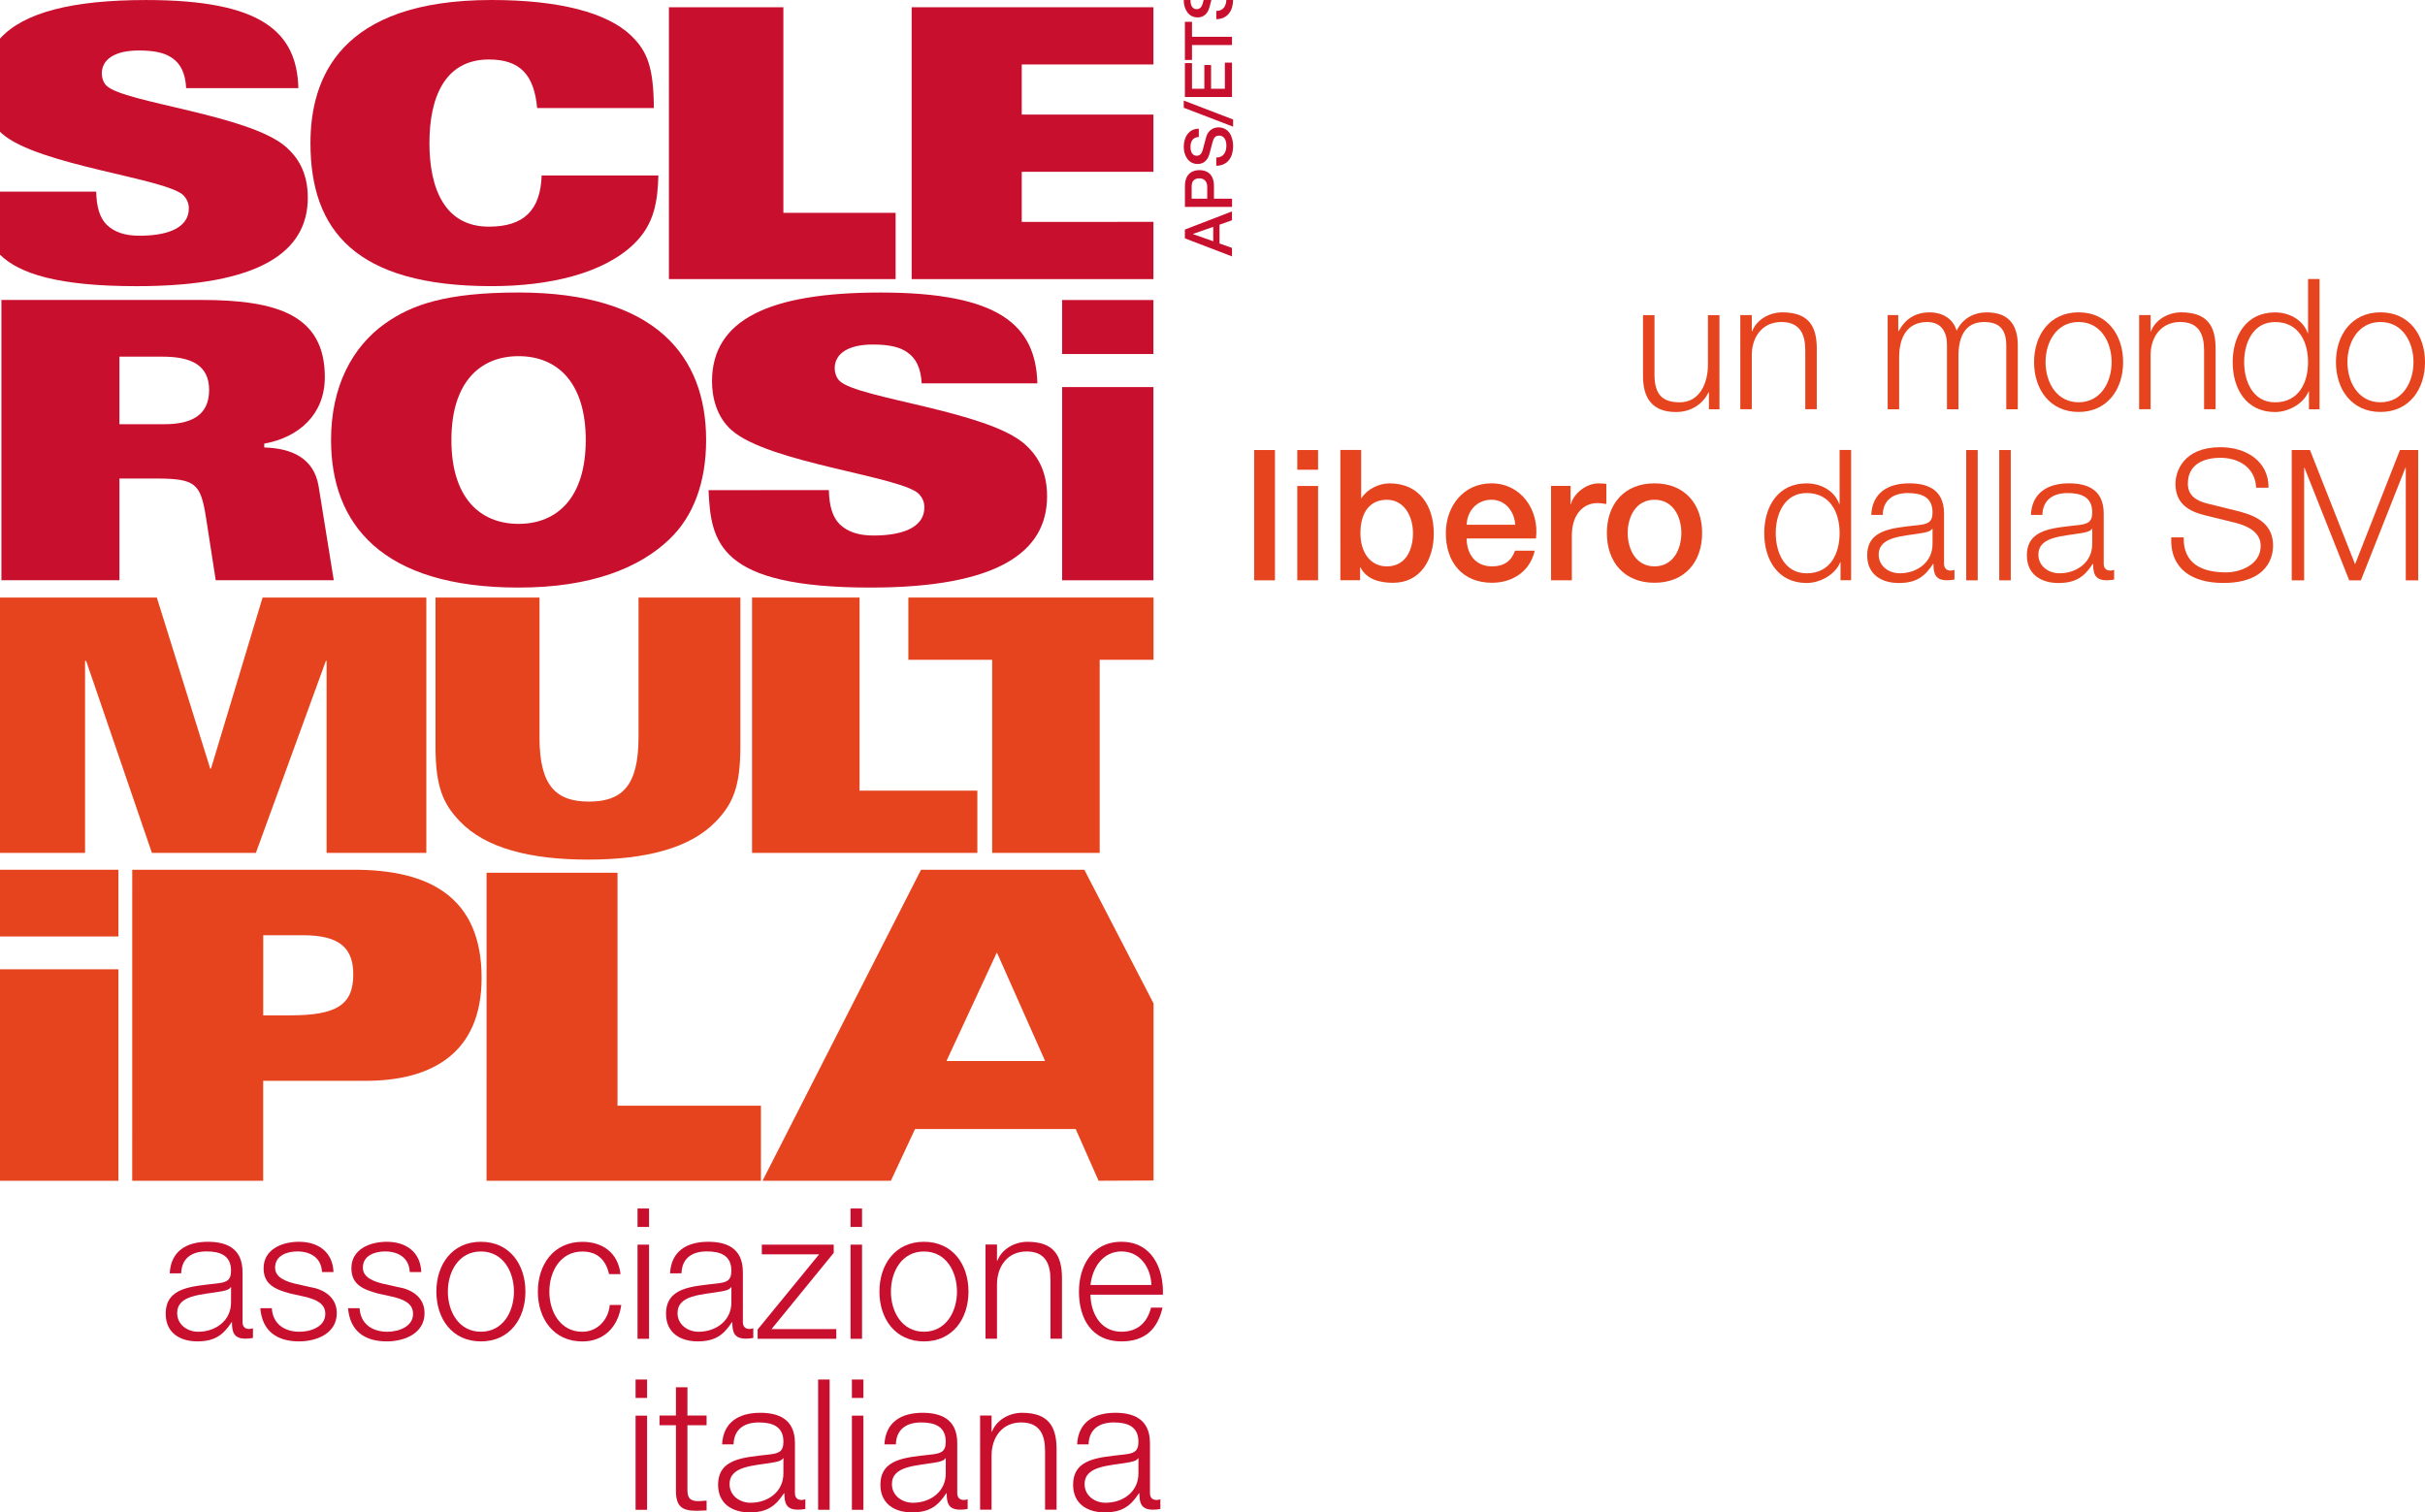 <svg width="99.445mm" height="62.031mm" version="1.1" viewBox="0 0 99.445 62.031" xmlns="http://www.w3.org/2000/svg"><g fill="#c8102e"><g stroke-width=".353"><path d="m22.027 4.432c-0.123-1.374-0.711-1.992-1.977-1.992-1.822 0-2.44 1.575-2.44 3.428 0 1.853 0.618 3.428 2.44 3.428 1.421 0 2.116-0.664 2.162-2.1h4.787c-0.031 1.004-0.139 1.977-1.004 2.811-1.251 1.204-3.443 1.729-5.837 1.729-5.59 0-7.427-2.301-7.427-5.868 0-2.641 1.189-5.868 7.427-5.868 2.795 0 4.741 0.525 5.714 1.451 0.695 0.664 0.926 1.343 0.942 2.98z"/><path d="m27.46 22.109c-1.242 1.194-3.232 1.99-6.194 1.99-5.62 0-7.69-2.611-7.69-6.051 0-2.229 0.892-3.837 2.213-4.777 1.099-0.78 2.516-1.274 5.477-1.274 5.62 0 7.691 2.611 7.691 6.05 0 1.767-0.542 3.152-1.497 4.06m-6.194-7.499c-1.592 0-2.755 1.083-2.755 3.439 0 2.357 1.162 3.439 2.755 3.439 1.592 0 2.755-1.083 2.755-3.439 0-2.356-1.162-3.439-2.755-3.439"/><path d="m33.99 20.102c0.016 0.637 0.143 1.099 0.446 1.401 0.318 0.302 0.748 0.461 1.385 0.461 1.003 0 2.086-0.239 2.086-1.162 0-0.207-0.079-0.382-0.207-0.525-0.653-0.733-6.146-1.274-7.69-2.627-0.621-0.541-0.812-1.353-0.812-2.006 0-2.516 2.309-3.646 6.91-3.646 4.888 0 6.369 1.354 6.433 3.726h-4.745c-0.032-0.637-0.239-1.035-0.589-1.274-0.334-0.239-0.812-0.319-1.417-0.319-1.019 0-1.56 0.382-1.56 0.971 0 0.175 0.064 0.398 0.207 0.526 0.748 0.717 6.066 1.226 7.595 2.595 0.446 0.398 0.907 1.019 0.907 2.134 0 2.277-2.006 3.742-7.244 3.742-6.241 0-6.544-1.863-6.639-3.996z"/><path d="m32.125 8.729v-8.431h-4.694v11.149h9.297v-2.718z"/></g><path d="m43.556 23.8h3.744v-7.924h-3.744z"/><path d="m47.299 12.305h-3.744v2.215h3.744z"/><g stroke-width=".353"><path d="m41.9 9.1v-2.054h5.4v-2.347h-5.4v-2.054h5.4v-2.347h-9.914v11.149h9.914v-2.347z"/><path d="m0.084 5.483c1.498 1.313 6.825 1.838 7.458 2.548 0.123 0.139 0.201 0.309 0.201 0.51 0 0.896-1.05 1.127-2.023 1.127-0.618 0-1.035-0.154-1.343-0.448-0.294-0.294-0.417-0.741-0.433-1.359h-3.945v2.584c0.8 0.785 2.39 1.292 5.597 1.292 5.08 0 7.026-1.421 7.026-3.629 0-1.081-0.448-1.683-0.88-2.069-1.482-1.328-6.64-1.822-7.366-2.517-0.139-0.123-0.201-0.34-0.201-0.509 0-0.572 0.525-0.942 1.513-0.942 0.587 0 1.05 0.077 1.374 0.309 0.34 0.232 0.54 0.618 0.572 1.235h4.602c-0.062-2.301-1.498-3.614-6.239-3.614-3.02 0-5.02 0.503-5.999 1.584v3.813c0.029 0.028 0.054 0.058 0.084 0.085"/><path d="m13.321 15.47c0-2.547-1.942-3.168-5.079-3.168h-8.184v11.496h4.84v-4.172h1.465c1.656 0 1.863 0.191 2.086 1.608l0.398 2.564h4.84l-0.621-3.853c-0.191-1.162-1.114-1.561-2.229-1.592v-0.159c1.433-0.255 2.484-1.21 2.484-2.723m-6.576 1.927h-1.847v-2.77h1.767c1.178 0 1.911 0.35 1.911 1.369 0 1.083-0.796 1.401-1.831 1.401"/></g></g><g fill="#e6441f"><g stroke-width=".353"><path d="m70.513 16.786h-0.434v-0.696h-0.015c-0.247 0.516-0.756 0.809-1.332 0.809-0.973 0-1.355-0.569-1.355-1.467v-2.508h0.471v2.515c0.023 0.696 0.285 1.062 1.033 1.062 0.808 0 1.159-0.763 1.159-1.548v-2.029h0.472z"/><path d="m71.367 12.923h0.471v0.666h0.015c0.172-0.464 0.688-0.778 1.235-0.778 1.085 0 1.415 0.569 1.415 1.489v2.484h-0.472v-2.41c0-0.666-0.217-1.167-0.98-1.167-0.749 0-1.198 0.569-1.213 1.325v2.252h-0.471z"/><path d="m77.41 12.923h0.433v0.652h0.023c0.247-0.464 0.651-0.763 1.265-0.763 0.509 0 0.965 0.247 1.108 0.756 0.232-0.509 0.718-0.756 1.227-0.756 0.846 0 1.28 0.441 1.28 1.354v2.619h-0.472v-2.597c0-0.636-0.239-0.98-0.913-0.98-0.816 0-1.048 0.673-1.048 1.392v2.185h-0.471v-2.619c0.007-0.524-0.21-0.958-0.809-0.958-0.815 0-1.145 0.613-1.152 1.421v2.156h-0.471z"/><path d="m87.066 14.853c0 1.108-0.644 2.043-1.826 2.043-1.183 0-1.826-0.935-1.826-2.043 0-1.108 0.643-2.043 1.826-2.043 1.182 0 1.826 0.936 1.826 2.043m-3.181 0c0 0.823 0.449 1.646 1.355 1.646 0.905 0 1.354-0.823 1.354-1.646 0-0.823-0.449-1.646-1.354-1.646-0.906 0-1.355 0.823-1.355 1.646"/><path d="m87.722 12.923h0.471v0.666h0.016c0.172-0.464 0.688-0.778 1.235-0.778 1.085 0 1.414 0.569 1.414 1.489v2.484h-0.472v-2.41c0-0.666-0.217-1.167-0.98-1.167-0.749 0-1.198 0.569-1.213 1.325v2.252h-0.471z"/><path d="m95.12 16.786h-0.434v-0.733h-0.015c-0.202 0.502-0.816 0.846-1.377 0.846-1.175 0-1.736-0.951-1.736-2.043 0-1.093 0.561-2.043 1.736-2.043 0.576 0 1.138 0.292 1.34 0.846h0.015v-2.216h0.471zm-1.826-0.285c1.003 0 1.355-0.846 1.355-1.646 0-0.801-0.352-1.646-1.355-1.646-0.898 0-1.265 0.846-1.265 1.646 0 0.8 0.367 1.646 1.265 1.646"/><path d="m99.445 14.853c0 1.108-0.644 2.043-1.826 2.043-1.183 0-1.826-0.935-1.826-2.043 0-1.108 0.643-2.043 1.826-2.043 1.182 0 1.826 0.936 1.826 2.043m-3.181 0c0 0.823 0.449 1.646 1.355 1.646 0.905 0 1.354-0.823 1.354-1.646 0-0.823-0.449-1.646-1.354-1.646-0.906 0-1.355 0.823-1.355 1.646"/></g><path d="m51.431 18.458h0.853v5.344h-0.853z" stroke-width="1"/><path d="m53.199 18.458h0.853v0.808h-0.853zm0 1.474h0.853v3.869h-0.853z" stroke-width="1"/><g stroke-width=".353"><path d="m54.966 18.455h0.853v1.976h0.014c0.232-0.374 0.718-0.606 1.153-0.606 1.22 0 1.811 0.927 1.811 2.058 0 1.041-0.524 2.02-1.669 2.02-0.524 0-1.085-0.127-1.339-0.636h-0.014v0.531h-0.809zm1.908 2.043c-0.718 0-1.085 0.546-1.085 1.37 0 0.779 0.397 1.362 1.085 1.362 0.779 0 1.07-0.689 1.07-1.362 0-0.703-0.367-1.37-1.07-1.37"/><path d="m60.145 22.084c0 0.606 0.33 1.145 1.04 1.145 0.494 0 0.793-0.217 0.943-0.644h0.808c-0.187 0.846-0.906 1.317-1.752 1.317-1.212 0-1.893-0.845-1.893-2.035 0-1.1 0.719-2.043 1.871-2.043 1.22 0 1.968 1.1 1.826 2.26zm1.991-0.562c-0.03-0.538-0.397-1.025-0.973-1.025-0.591 0-0.995 0.449-1.018 1.025z"/><path d="m63.606 19.929h0.801v0.749h0.015c0.097-0.412 0.606-0.853 1.13-0.853 0.194 0 0.247 0.014 0.322 0.023v0.823c-0.12-0.015-0.247-0.037-0.367-0.037-0.584 0-1.048 0.472-1.048 1.325v1.841h-0.853z"/><path d="m65.895 21.859c0-1.182 0.711-2.035 1.953-2.035 1.242 0 1.953 0.853 1.953 2.035 0 1.19-0.711 2.043-1.953 2.043-1.242 0-1.953-0.853-1.953-2.043m3.054 0c0-0.666-0.337-1.362-1.1-1.362s-1.1 0.696-1.1 1.362c0 0.674 0.337 1.37 1.1 1.37s1.1-0.696 1.1-1.37"/><path d="m75.911 23.798h-0.434v-0.733h-0.015c-0.202 0.501-0.816 0.846-1.377 0.846-1.175 0-1.736-0.951-1.736-2.043 0-1.093 0.561-2.043 1.736-2.043 0.576 0 1.138 0.291 1.339 0.846h0.015v-2.216h0.472zm-1.826-0.284c1.003 0 1.354-0.846 1.354-1.646 0-0.801-0.351-1.646-1.354-1.646-0.898 0-1.265 0.846-1.265 1.646 0 0.8 0.367 1.646 1.265 1.646"/><path d="m76.736 21.118c0.045-0.905 0.681-1.294 1.564-1.294 0.681 0 1.422 0.209 1.422 1.242v2.051c0 0.18 0.09 0.285 0.277 0.285 0.052 0 0.112-0.015 0.15-0.03v0.397c-0.105 0.022-0.18 0.03-0.307 0.03-0.479 0-0.554-0.269-0.554-0.673h-0.015c-0.33 0.501-0.666 0.786-1.407 0.786-0.711 0-1.295-0.352-1.295-1.13 0-1.085 1.055-1.123 2.072-1.242 0.39-0.045 0.607-0.098 0.607-0.524 0-0.636-0.457-0.793-1.011-0.793-0.583 0-1.017 0.27-1.032 0.898zm2.515 0.569h-0.016c-0.06 0.112-0.27 0.149-0.397 0.172-0.801 0.142-1.796 0.135-1.796 0.891 0 0.471 0.419 0.763 0.86 0.763 0.719 0 1.355-0.456 1.348-1.212z"/></g><path d="m80.631 18.458h0.472v5.344h-0.472z" stroke-width="1"/><path d="m81.986 18.458h0.472v5.344h-0.472z" stroke-width="1"/><g stroke-width=".353"><path d="m83.284 21.118c0.045-0.905 0.681-1.294 1.564-1.294 0.681 0 1.422 0.209 1.422 1.242v2.051c0 0.18 0.09 0.285 0.277 0.285 0.052 0 0.112-0.015 0.15-0.03v0.397c-0.105 0.022-0.18 0.03-0.307 0.03-0.479 0-0.554-0.269-0.554-0.673h-0.015c-0.33 0.501-0.666 0.786-1.407 0.786-0.712 0-1.295-0.352-1.295-1.13 0-1.085 1.055-1.123 2.073-1.242 0.389-0.045 0.607-0.098 0.607-0.524 0-0.636-0.457-0.793-1.011-0.793-0.584 0-1.017 0.27-1.033 0.898zm2.515 0.569h-0.015c-0.06 0.112-0.27 0.149-0.397 0.172-0.801 0.142-1.796 0.135-1.796 0.891 0 0.471 0.419 0.763 0.861 0.763 0.719 0 1.355-0.456 1.347-1.212z"/><path d="m89.549 22.039c-0.023 1.1 0.771 1.437 1.744 1.437 0.561 0 1.414-0.306 1.414-1.085 0-0.606-0.606-0.846-1.1-0.965l-1.19-0.292c-0.629-0.157-1.205-0.457-1.205-1.287 0-0.524 0.337-1.505 1.841-1.505 1.055 0 1.983 0.569 1.976 1.662h-0.509c-0.03-0.816-0.703-1.227-1.46-1.227-0.696 0-1.34 0.269-1.34 1.062 0 0.502 0.375 0.711 0.809 0.816l1.302 0.322c0.756 0.202 1.384 0.532 1.384 1.407 0 0.367-0.15 1.526-2.043 1.526-1.265 0-2.192-0.569-2.133-1.871z"/><path d="m93.98 18.458h0.748l1.849 4.685 1.841-4.685h0.748v5.344h-0.509v-4.617h-0.015l-1.826 4.617h-0.479l-1.834-4.617h-0.014v4.617h-0.509z"/></g></g><g fill="#c8102e"><g stroke-width=".353"><path d="m6.96 52.226c0.045-0.906 0.681-1.295 1.564-1.295 0.681 0 1.422 0.21 1.422 1.242v2.05c0 0.18 0.09 0.284 0.277 0.284 0.052 0 0.112-0.015 0.15-0.03v0.397c-0.105 0.022-0.179 0.03-0.307 0.03-0.479 0-0.554-0.27-0.554-0.674h-0.015c-0.33 0.502-0.666 0.786-1.407 0.786-0.712 0-1.295-0.352-1.295-1.131 0-1.085 1.055-1.122 2.073-1.242 0.389-0.045 0.607-0.097 0.607-0.524 0-0.636-0.457-0.793-1.011-0.793-0.584 0-1.017 0.269-1.033 0.898zm2.515 0.569h-0.016c-0.06 0.112-0.269 0.15-0.397 0.172-0.801 0.142-1.796 0.135-1.796 0.891 0 0.472 0.42 0.763 0.861 0.763 0.718 0 1.354-0.457 1.347-1.212z"/><path d="m13.204 52.173c-0.023-0.584-0.472-0.846-1.01-0.846-0.419 0-0.913 0.165-0.913 0.666 0 0.419 0.479 0.569 0.801 0.652l0.628 0.142c0.539 0.083 1.101 0.397 1.101 1.07 0 0.838-0.831 1.16-1.55 1.16-0.898 0-1.512-0.419-1.586-1.362h0.472c0.037 0.636 0.509 0.966 1.137 0.966 0.442 0 1.056-0.195 1.056-0.734 0-0.449-0.419-0.598-0.846-0.703l-0.606-0.135c-0.614-0.165-1.078-0.375-1.078-1.033 0-0.786 0.77-1.085 1.451-1.085 0.771 0 1.385 0.404 1.415 1.242z"/><path d="m16.803 52.173c-0.023-0.584-0.471-0.846-1.01-0.846-0.419 0-0.913 0.165-0.913 0.666 0 0.419 0.479 0.569 0.801 0.652l0.629 0.142c0.539 0.083 1.1 0.397 1.1 1.07 0 0.838-0.831 1.16-1.549 1.16-0.898 0-1.512-0.419-1.587-1.362h0.472c0.037 0.636 0.509 0.966 1.137 0.966 0.442 0 1.056-0.195 1.056-0.734 0-0.449-0.419-0.598-0.846-0.703l-0.606-0.135c-0.614-0.165-1.077-0.375-1.077-1.033 0-0.786 0.77-1.085 1.451-1.085 0.771 0 1.385 0.404 1.415 1.242z"/><path d="m21.547 52.974c0 1.108-0.644 2.043-1.826 2.043-1.183 0-1.826-0.936-1.826-2.043s0.644-2.043 1.826-2.043c1.183 0 1.826 0.935 1.826 2.043m-3.181 0c0 0.823 0.449 1.646 1.355 1.646s1.355-0.823 1.355-1.646-0.449-1.646-1.355-1.646-1.355 0.823-1.355 1.646"/><path d="m24.976 52.258c-0.127-0.576-0.478-0.928-1.093-0.928-0.906 0-1.355 0.823-1.355 1.646 0 0.823 0.449 1.646 1.355 1.646 0.584 0 1.063-0.457 1.123-1.1h0.471c-0.127 0.928-0.734 1.497-1.594 1.497-1.183 0-1.826-0.936-1.826-2.043s0.643-2.043 1.826-2.043c0.823 0 1.46 0.441 1.564 1.325z"/></g><path d="m26.144 49.566h0.472v0.756h-0.472zm0 1.482h0.472v3.862h-0.472z"/><path d="m27.478 52.226c0.045-0.906 0.681-1.295 1.564-1.295 0.681 0 1.422 0.21 1.422 1.242v2.05c0 0.18 0.09 0.284 0.277 0.284 0.053 0 0.113-0.015 0.15-0.03v0.397c-0.105 0.022-0.179 0.03-0.307 0.03-0.479 0-0.553-0.27-0.553-0.674h-0.016c-0.329 0.502-0.666 0.786-1.407 0.786-0.711 0-1.295-0.352-1.295-1.131 0-1.085 1.056-1.122 2.073-1.242 0.389-0.045 0.606-0.097 0.606-0.524 0-0.636-0.457-0.793-1.011-0.793-0.584 0-1.017 0.269-1.033 0.898zm2.515 0.569h-0.016c-0.06 0.112-0.269 0.15-0.396 0.172-0.802 0.142-1.796 0.135-1.796 0.891 0 0.472 0.419 0.763 0.861 0.763 0.718 0 1.354-0.457 1.347-1.212z" stroke-width=".353"/><path d="m31.638 54.513h2.657v0.397h-3.226v-0.382l2.522-3.083h-2.35v-0.397h2.949v0.337z" stroke-width=".353"/><path d="m34.879 49.566h0.472v0.756h-0.472zm0 1.482h0.472v3.862h-0.472z"/><g stroke-width=".353"><path d="m39.716 52.974c0 1.108-0.644 2.043-1.826 2.043-1.183 0-1.826-0.936-1.826-2.043s0.643-2.043 1.826-2.043c1.182 0 1.826 0.935 1.826 2.043m-3.181 0c0 0.823 0.449 1.646 1.355 1.646 0.905 0 1.354-0.823 1.354-1.646s-0.449-1.646-1.354-1.646c-0.906 0-1.355 0.823-1.355 1.646"/><path d="m40.414 51.044h0.471v0.666h0.015c0.172-0.464 0.688-0.778 1.235-0.778 1.085 0 1.415 0.569 1.415 1.489v2.485h-0.472v-2.41c0-0.666-0.217-1.168-0.98-1.168-0.749 0-1.198 0.569-1.213 1.325v2.253h-0.471z"/><path d="m44.718 53.101c0.007 0.688 0.367 1.519 1.272 1.519 0.688 0 1.063-0.404 1.212-0.988h0.471c-0.202 0.876-0.711 1.385-1.683 1.385-1.228 0-1.744-0.943-1.744-2.043 0-1.018 0.516-2.043 1.744-2.043 1.242 0 1.736 1.085 1.699 2.17zm2.5-0.397c-0.023-0.711-0.464-1.377-1.227-1.377-0.771 0-1.197 0.674-1.272 1.377z"/></g><path d="m26.064 56.58h0.472v0.756h-0.472zm0 1.482h0.472v3.862h-0.472z"/><path d="m28.19 58.058h0.786v0.397h-0.786v2.604c0 0.307 0.045 0.486 0.382 0.509 0.134 0 0.269-0.007 0.404-0.023v0.404c-0.143 0-0.277 0.015-0.419 0.015-0.629 0-0.846-0.209-0.838-0.868v-2.642h-0.673v-0.397h0.673v-1.16h0.472z" stroke-width=".353"/><path d="m29.612 59.24c0.045-0.906 0.681-1.295 1.565-1.295 0.681 0 1.422 0.21 1.422 1.242v2.05c0 0.18 0.09 0.284 0.277 0.284 0.052 0 0.113-0.015 0.15-0.03v0.397c-0.105 0.022-0.18 0.03-0.307 0.03-0.479 0-0.553-0.27-0.553-0.674h-0.016c-0.329 0.502-0.666 0.786-1.407 0.786-0.711 0-1.295-0.352-1.295-1.13 0-1.085 1.055-1.123 2.073-1.242 0.389-0.045 0.606-0.097 0.606-0.524 0-0.636-0.457-0.793-1.011-0.793-0.584 0-1.017 0.27-1.033 0.898zm2.515 0.569h-0.015c-0.06 0.112-0.27 0.15-0.397 0.172-0.801 0.142-1.796 0.135-1.796 0.891 0 0.472 0.419 0.763 0.86 0.763 0.719 0 1.355-0.456 1.347-1.212z" stroke-width=".353"/><path d="m33.55 56.58h0.472v5.343h-0.472z"/><path d="m34.935 56.58h0.472v0.756h-0.472zm0 1.482h0.472v3.862h-0.472z"/><g stroke-width=".353"><path d="m36.269 59.24c0.045-0.906 0.681-1.295 1.564-1.295 0.681 0 1.422 0.21 1.422 1.242v2.05c0 0.18 0.09 0.284 0.277 0.284 0.053 0 0.113-0.015 0.15-0.03v0.397c-0.105 0.022-0.179 0.03-0.307 0.03-0.479 0-0.553-0.27-0.553-0.674h-0.016c-0.329 0.502-0.666 0.786-1.407 0.786-0.711 0-1.295-0.352-1.295-1.13 0-1.085 1.056-1.123 2.073-1.242 0.389-0.045 0.606-0.097 0.606-0.524 0-0.636-0.457-0.793-1.011-0.793-0.584 0-1.017 0.27-1.033 0.898zm2.515 0.569h-0.016c-0.06 0.112-0.269 0.15-0.396 0.172-0.802 0.142-1.796 0.135-1.796 0.891 0 0.472 0.419 0.763 0.861 0.763 0.718 0 1.354-0.456 1.347-1.212z"/><path d="m40.192 58.058h0.471v0.666h0.015c0.172-0.464 0.688-0.779 1.235-0.779 1.085 0 1.415 0.569 1.415 1.489v2.485h-0.472v-2.41c0-0.666-0.217-1.168-0.98-1.168-0.749 0-1.198 0.569-1.213 1.325v2.253h-0.471z"/><path d="m44.171 59.24c0.045-0.906 0.681-1.295 1.565-1.295 0.681 0 1.422 0.21 1.422 1.242v2.05c0 0.18 0.09 0.284 0.277 0.284 0.052 0 0.112-0.015 0.15-0.03v0.397c-0.105 0.022-0.18 0.03-0.308 0.03-0.478 0-0.553-0.27-0.553-0.674h-0.016c-0.329 0.502-0.666 0.786-1.407 0.786-0.711 0-1.295-0.352-1.295-1.13 0-1.085 1.055-1.123 2.073-1.242 0.389-0.045 0.606-0.097 0.606-0.524 0-0.636-0.457-0.793-1.011-0.793-0.584 0-1.017 0.27-1.033 0.898zm2.515 0.569h-0.015c-0.059 0.112-0.269 0.15-0.397 0.172-0.801 0.142-1.796 0.135-1.796 0.891 0 0.472 0.419 0.763 0.86 0.763 0.719 0 1.355-0.456 1.347-1.212z"/></g></g><g fill="#e6441f"><path d="m17.86 24.508h4.264v5.743c0 2.002 0.696 2.626 2.03 2.626 1.335 0 2.03-0.623 2.03-2.626v-5.743h4.177v6.121c0 1.653-0.319 2.35-1 3.06-1.059 1.103-2.886 1.567-5.25 1.567-2.364 0-4.192-0.464-5.251-1.567-0.681-0.71-1-1.407-1-3.06z"/><path d="m30.84 24.508h4.409v7.92h4.83v2.553h-9.239z"/><path d="m5.423 35.672h9.098c3.074 0 5.229 1.113 5.229 4.435 0 3.109-2.067 4.222-4.752 4.222h-4.205v4.099h-5.371zm5.371 5.972h1.096c1.908 0 2.597-0.424 2.597-1.679 0-1.06-0.531-1.607-2.067-1.607h-1.625z"/><path d="m19.953 35.794h5.37v9.555h5.882v3.079h-11.253z"/><path d="m37.25 24.508v2.553h3.437v7.92h4.409v-7.92h2.208v-2.553z"/><path d="m44.467 35.672h-6.697l-6.5 12.756h5.264l0.99-2.121h6.589l0.938 2.121 2.254-0.01v-7.263zm-5.654 7.844 2.067-4.452 1.978 4.452z"/><path d="m10.768 24.508-2.117 7.02h-0.029l-2.191-7.02h-6.431v10.472h3.488v-7.876h0.044l2.697 7.876h4.264l2.871-7.876h0.029v7.876h4.09v-10.472z"/><path d="m1.418e-4 35.672h4.856v2.737h-4.856z"/><path d="m1.418e-4 39.755h4.856v8.674h-4.856z"/></g><g transform="matrix(.029 0 0 -.029 -.507 85.1)" fill="#c8102e"><path d="m1733.1 2593.3v20.34l-28.64-9.99v-0.27zm-40.12 4.1v12.41l66.62 25.66v-12.5l-17.63-6.26v-26.58l17.63-6.26v-12.03l-66.62 25.56"/><path d="m1724.6 2653.5v17.07c0 5.23-2.61 11.67-11.01 11.67-8.78 0-11.01-5.32-11.01-11.48v-17.26zm-31.54-11.67v29.39c0 19.04 12.32 22.68 20.62 22.68 8.21 0 20.52-3.64 20.43-22.68v-17.72h25.57v-11.67h-66.62"/><path d="m1737.4 2711.7c10.27 0 14.27 7.56 14.27 16.88 0 10.27-5.03 14.09-10.07 14.09-5.13 0-7.18-2.79-8.21-5.5-1.78-4.66-2.98-10.73-5.5-19.87-3.09-11.38-9.99-14.74-16.89-14.74-13.34 0-19.6 12.31-19.6 24.34 0 13.91 7.37 25.57 21.28 25.57v-11.66c-8.59-0.56-11.76-6.34-11.76-14.37 0-5.41 1.96-12.22 8.68-12.22 4.67 0 7.28 3.17 8.58 7.93 0.29 1.03 4.1 15.77 5.13 19.22 2.61 8.77 10.08 12.97 16.99 12.97 14.93 0 20.9-13.25 20.9-26.5 0-15.2-7.28-27.52-23.8-27.81v11.67"/><path d="m1691.4 2782.1v10.17l69.8-26.78v-10.17l-69.8 26.78"/><path d="m1693 2797.3v47.96h10.07v-36.29h17.45v33.58h9.52v-33.58h19.5v36.95h10.08v-48.62h-66.62"/><path d="m1693 2849.7v53.93h10.07v-21.18h56.55v-11.66h-56.55v-21.09h-10.07"/><path d="m1737.4 2919c10.27 0 14.27 7.56 14.27 16.89 0 10.26-5.03 14.08-10.07 14.08-5.13 0-7.18-2.8-8.21-5.5-1.78-4.67-2.98-10.73-5.5-19.88-3.09-11.38-9.99-14.74-16.89-14.74-13.34 0-19.6 12.32-19.6 24.35 0 13.91 7.37 25.57 21.28 25.57v-11.66c-8.59-0.56-11.76-6.35-11.76-14.37 0-5.41 1.96-12.22 8.68-12.22 4.67 0 7.28 3.17 8.58 7.93 0.29 1.03 4.1 15.76 5.13 19.22 2.61 8.77 10.08 12.97 16.99 12.97 14.93 0 20.9-13.25 20.9-26.5 0-15.21-7.28-27.52-23.8-27.81v11.67"/></g></svg>
